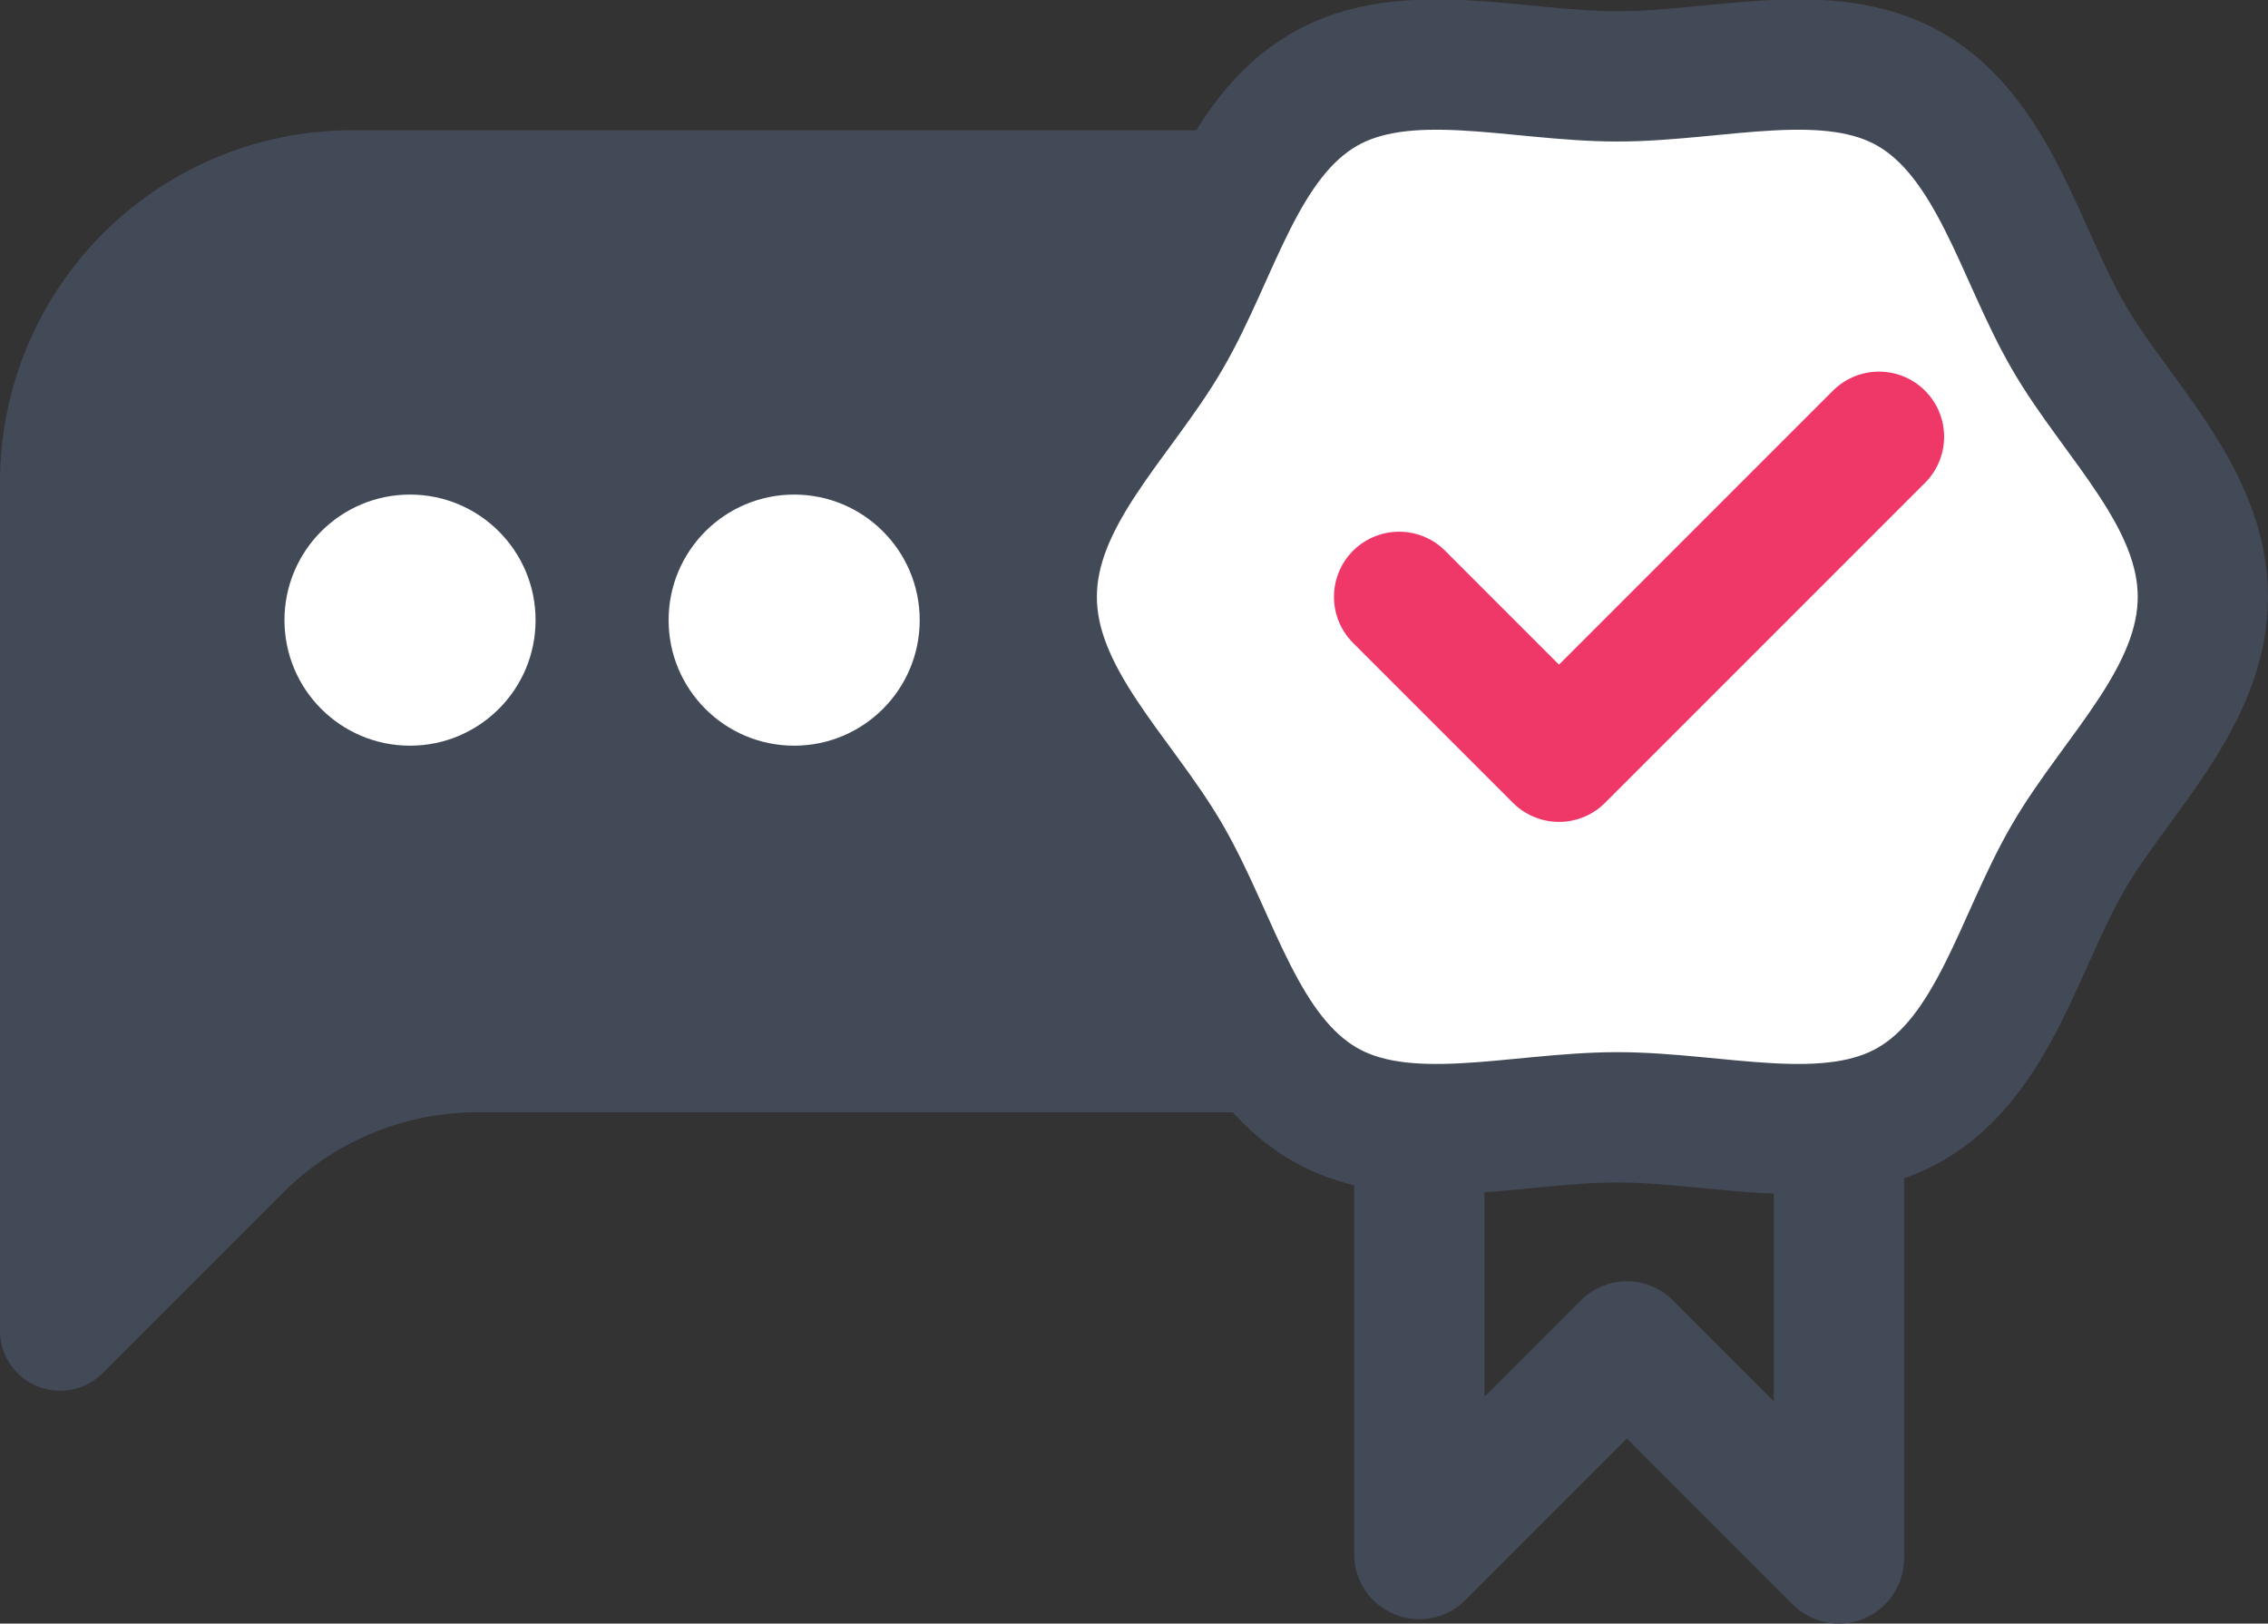 <svg xmlns="http://www.w3.org/2000/svg" viewBox="0 0 139.28 99.7"><rect x="0" y="0" width="139.28" height="99.7" fill="#333333" stroke="none"/><defs><style>.cls-1{fill:#434a57;}.cls-2{fill:#fff;}.cls-3,.cls-4,.cls-5{fill:none;stroke-width:8px;}.cls-3,.cls-5{stroke:#434a57;}.cls-3{stroke-miterlimit:10;}.cls-4{stroke:#ef3768;stroke-linecap:round;}.cls-4,.cls-5{stroke-linejoin:round;}</style></defs><title>s4_icon_a</title><g id="Layer_2" data-name="Layer 2"><g id="Section_4" data-name="Section 4"><path class="cls-1" d="M21.62,8H92.5A21.62,21.62,0,0,1,114.11,29.6V46.69A21.62,21.62,0,0,1,92.5,68.3H29.32a16.92,16.92,0,0,0-12,5L6.3,84.32A3.69,3.69,0,0,1,0,81.71V29.6A21.62,21.62,0,0,1,21.62,8Z"/><circle class="cls-2" cx="25.18" cy="38.08" r="7.71"/><circle class="cls-2" cx="48.77" cy="38.08" r="7.71"/><circle class="cls-2" cx="71.32" cy="38.08" r="7.71"/><path class="cls-2" d="M135.28,36.65c0,6.18-5.38,11-8.27,16-3,5.15-4.54,12.17-9.69,15.15-5,2.89-11.79.81-18,.81s-13,2.08-18-.81c-5.15-3-6.71-10-9.69-15.15-2.89-5-8.27-9.78-8.27-16s5.38-11,8.27-16c3-5.15,4.54-12.17,9.69-15.15,5-2.89,11.79-.81,18-.81s13-2.08,18,.81c5.15,3,6.71,10,9.69,15.15C129.89,25.67,135.28,30.47,135.28,36.65Z"/><path class="cls-3" d="M135.28,36.65c0,6.18-5.38,11-8.27,16-3,5.15-4.54,12.17-9.69,15.15-5,2.89-11.79.81-18,.81s-13,2.08-18-.81c-5.15-3-6.71-10-9.69-15.15-2.89-5-8.27-9.78-8.27-16s5.38-11,8.27-16c3-5.15,4.54-12.17,9.69-15.15,5-2.89,11.79-.81,18-.81s13-2.08,18,.81c5.15,3,6.71,10,9.69,15.15C129.89,25.67,135.28,30.47,135.28,36.65Z"/><polyline class="cls-4" points="85.92 36.65 95.74 46.47 115.39 26.82"/><polyline class="cls-5" points="87.16 70.57 87.16 95.43 99.91 82.68 112.93 95.7 112.93 71.01"/></g></g></svg>
